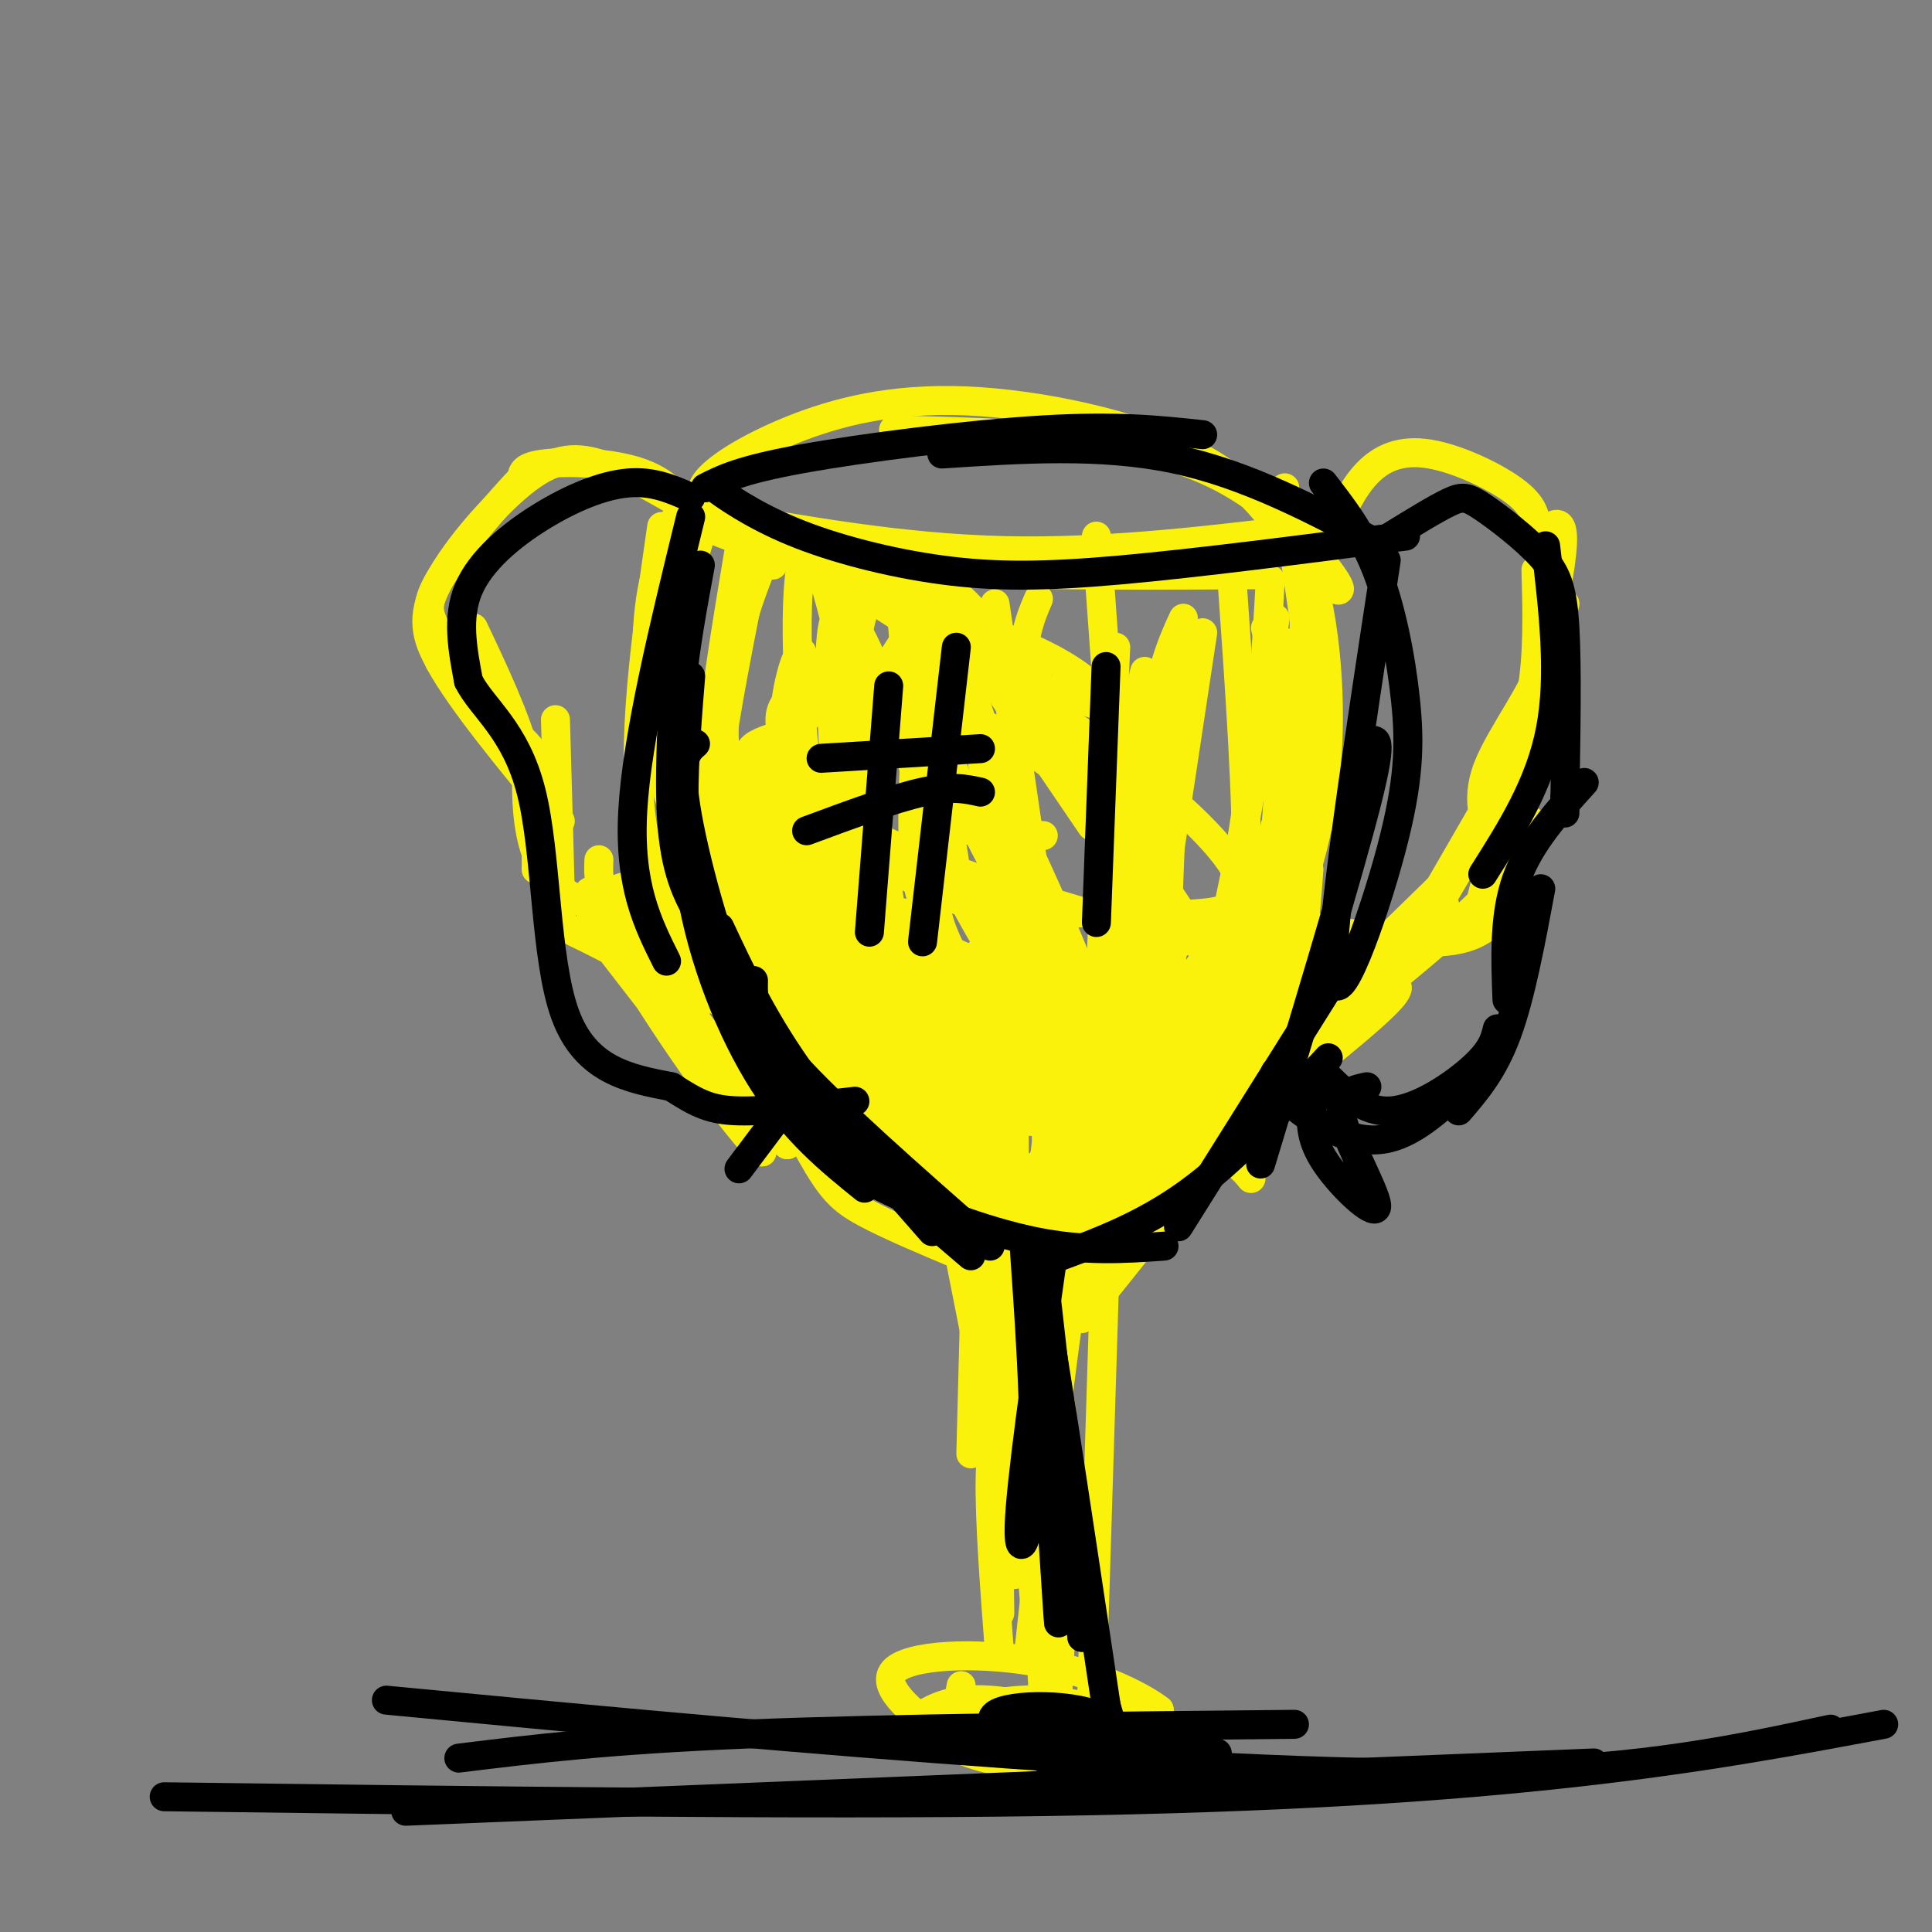 <svg viewBox='0 0 400 400' version='1.1' xmlns='http://www.w3.org/2000/svg' xmlns:xlink='http://www.w3.org/1999/xlink'><rect x="0" y="0" width="400" height="400" fill="#808080" stroke="none"/><g fill='none' stroke='#FBF20B' stroke-width='6' stroke-linecap='round' stroke-linejoin='round'><path d='M137,109c-3.250,22.583 -6.500,45.167 -4,62c2.500,16.833 10.750,27.917 19,39'/><path d='M145,111c-1.333,4.222 -2.667,8.444 -4,17c-1.333,8.556 -2.667,21.444 0,34c2.667,12.556 9.333,24.778 16,37'/><path d='M140,107c-2.822,6.600 -5.644,13.200 -6,25c-0.356,11.800 1.756,28.800 8,42c6.244,13.200 16.622,22.600 27,32'/><path d='M153,114c-2.778,16.711 -5.556,33.422 -6,44c-0.444,10.578 1.444,15.022 5,21c3.556,5.978 8.778,13.489 14,21'/><path d='M156,118c-2.978,15.000 -5.956,30.000 -7,39c-1.044,9.000 -0.156,12.000 4,19c4.156,7.000 11.578,18.000 19,29'/><path d='M141,104c0.250,1.750 0.500,3.500 10,7c9.500,3.500 28.250,8.750 47,14'/><path d='M147,105c8.083,4.833 16.167,9.667 35,12c18.833,2.333 48.417,2.167 78,2'/><path d='M145,106c20.750,3.750 41.500,7.500 63,8c21.500,0.500 43.750,-2.250 66,-5'/><path d='M266,101c0.000,0.000 10.000,68.000 10,68'/><path d='M270,105c0.000,0.000 0.000,91.000 0,91'/><path d='M270,116c1.435,3.565 2.869,7.131 4,16c1.131,8.869 1.958,23.042 -1,38c-2.958,14.958 -9.702,30.702 -14,39c-4.298,8.298 -6.149,9.149 -8,10'/><path d='M160,117c0.090,-3.036 0.180,-6.073 -3,2c-3.180,8.073 -9.631,27.254 -6,42c3.631,14.746 17.344,25.056 27,32c9.656,6.944 15.253,10.524 25,14c9.747,3.476 23.642,6.850 30,7c6.358,0.150 5.179,-2.925 4,-6'/><path d='M167,137c-0.785,-1.521 -1.570,-3.041 -3,2c-1.430,5.041 -3.505,16.644 1,27c4.505,10.356 15.592,19.467 23,25c7.408,5.533 11.139,7.490 18,9c6.861,1.510 16.853,2.573 22,2c5.147,-0.573 5.450,-2.781 6,-9c0.550,-6.219 1.348,-16.449 1,-26c-0.348,-9.551 -1.843,-18.425 -9,-25c-7.157,-6.575 -19.977,-10.852 -27,-13c-7.023,-2.148 -8.250,-2.168 -14,7c-5.750,9.168 -16.022,27.523 -10,42c6.022,14.477 28.338,25.077 43,31c14.662,5.923 21.671,7.170 24,1c2.329,-6.170 -0.021,-19.758 -5,-32c-4.979,-12.242 -12.588,-23.137 -18,-31c-5.412,-7.863 -8.626,-12.695 -16,-13c-7.374,-0.305 -18.908,3.918 -27,8c-8.092,4.082 -12.740,8.023 -13,16c-0.260,7.977 3.870,19.988 8,32'/><path d='M171,190c16.683,10.557 54.391,20.949 70,24c15.609,3.051 9.118,-1.238 9,-2c-0.118,-0.762 6.137,2.004 3,-7c-3.137,-9.004 -15.668,-29.779 -31,-43c-15.332,-13.221 -33.467,-18.887 -43,-19c-9.533,-0.113 -10.464,5.327 -15,8c-4.536,2.673 -12.676,2.580 -7,9c5.676,6.420 25.169,19.353 38,25c12.831,5.647 18.999,4.008 30,4c11.001,-0.008 26.835,1.615 31,-2c4.165,-3.615 -3.338,-12.466 -13,-21c-9.662,-8.534 -21.481,-16.749 -32,-22c-10.519,-5.251 -19.737,-7.536 -28,-7c-8.263,0.536 -15.572,3.894 -19,7c-3.428,3.106 -2.974,5.959 -1,11c1.974,5.041 5.467,12.269 22,20c16.533,7.731 46.105,15.966 58,19c11.895,3.034 6.113,0.867 2,-3c-4.113,-3.867 -6.556,-9.433 -9,-15'/><path d='M236,176c-8.680,-13.460 -25.879,-39.611 -34,-49c-8.121,-9.389 -7.162,-2.016 -8,1c-0.838,3.016 -3.471,1.675 -3,7c0.471,5.325 4.048,17.316 7,26c2.952,8.684 5.280,14.061 12,25c6.720,10.939 17.832,27.441 14,16c-3.832,-11.441 -22.609,-50.824 -31,-67c-8.391,-16.176 -6.395,-9.144 -6,-4c0.395,5.144 -0.812,8.401 0,16c0.812,7.599 3.643,19.542 8,30c4.357,10.458 10.240,19.432 17,31c6.760,11.568 14.397,25.730 10,6c-4.397,-19.730 -20.828,-73.351 -28,-91c-7.172,-17.649 -5.086,0.676 -3,19'/><path d='M191,142c2.195,15.460 9.183,44.611 6,38c-3.183,-6.611 -16.537,-48.984 -22,-53c-5.463,-4.016 -3.036,30.326 1,53c4.036,22.674 9.682,33.682 10,25c0.318,-8.682 -4.691,-37.053 -9,-58c-4.309,-20.947 -7.918,-34.470 -10,-33c-2.082,1.470 -2.637,17.934 -1,36c1.637,18.066 5.468,37.733 9,48c3.532,10.267 6.766,11.133 10,12'/><path d='M185,210c4.833,3.667 11.917,6.833 19,10'/><path d='M176,121c9.083,6.083 18.167,12.167 29,17c10.833,4.833 23.417,8.417 36,12'/><path d='M192,121c0.000,0.000 34.000,50.000 34,50'/><path d='M227,111c0.000,0.000 6.000,84.000 6,84'/><path d='M244,131c0.000,0.000 -3.000,77.000 -3,77'/><path d='M255,119c1.667,23.583 3.333,47.167 3,62c-0.333,14.833 -2.667,20.917 -5,27'/><path d='M262,130c1.667,6.750 3.333,13.500 3,27c-0.333,13.500 -2.667,33.750 -5,54'/><path d='M264,128c0.000,0.000 -12.000,80.000 -12,80'/><path d='M263,120c-0.750,13.500 -1.500,27.000 -4,43c-2.500,16.000 -6.750,34.500 -11,53'/><path d='M266,133c-0.583,18.417 -1.167,36.833 -3,51c-1.833,14.167 -4.917,24.083 -8,34'/><path d='M249,131c0.000,0.000 -13.000,86.000 -13,86'/><path d='M246,135c0.000,0.000 -14.000,85.000 -14,85'/><path d='M245,128c-2.333,5.083 -4.667,10.167 -7,25c-2.333,14.833 -4.667,39.417 -7,64'/><path d='M231,134c0.000,0.000 -4.000,85.000 -4,85'/><path d='M215,124c-1.689,3.911 -3.378,7.822 -4,20c-0.622,12.178 -0.178,32.622 1,46c1.178,13.378 3.089,19.689 5,26'/><path d='M206,125c0.000,0.000 13.000,89.000 13,89'/><path d='M175,130c-1.778,7.711 -3.556,15.422 -2,29c1.556,13.578 6.444,33.022 10,44c3.556,10.978 5.778,13.489 8,16'/><path d='M145,153c1.012,9.286 2.024,18.571 3,24c0.976,5.429 1.917,7.000 6,14c4.083,7.000 11.310,19.429 16,26c4.690,6.571 6.845,7.286 9,8'/><path d='M157,156c-1.022,2.200 -2.044,4.400 -2,10c0.044,5.600 1.156,14.600 6,24c4.844,9.400 13.422,19.200 22,29'/><path d='M149,158c-1.400,4.000 -2.800,8.000 0,18c2.800,10.000 9.800,26.000 15,34c5.200,8.000 8.600,8.000 12,8'/><path d='M153,168c-1.649,2.783 -3.298,5.566 -2,12c1.298,6.434 5.544,16.518 8,23c2.456,6.482 3.123,9.360 7,13c3.877,3.640 10.965,8.040 14,9c3.035,0.960 2.018,-1.520 1,-4'/><path d='M150,161c-1.467,-0.089 -2.933,-0.178 -4,4c-1.067,4.178 -1.733,12.622 1,22c2.733,9.378 8.867,19.689 15,30'/><path d='M156,174c-1.179,-1.089 -2.357,-2.179 -3,2c-0.643,4.179 -0.750,13.625 2,22c2.750,8.375 8.357,15.679 13,20c4.643,4.321 8.321,5.661 12,7'/><path d='M166,135c-2.289,9.133 -4.578,18.267 -4,30c0.578,11.733 4.022,26.067 7,34c2.978,7.933 5.489,9.467 8,11'/><path d='M180,122c-2.244,8.000 -4.488,16.000 -5,28c-0.512,12.000 0.708,28.000 4,40c3.292,12.000 8.655,20.000 12,24c3.345,4.000 4.673,4.000 6,4'/><path d='M193,127c-0.133,19.489 -0.267,38.978 0,50c0.267,11.022 0.933,13.578 4,20c3.067,6.422 8.533,16.711 14,27'/><path d='M200,130c0.000,0.000 12.000,98.000 12,98'/><path d='M191,129c-1.067,16.378 -2.133,32.756 -2,43c0.133,10.244 1.467,14.356 5,22c3.533,7.644 9.267,18.822 15,30'/><path d='M237,139c-2.417,9.917 -4.833,19.833 -6,31c-1.167,11.167 -1.083,23.583 -1,36'/><path d='M259,184c0.000,0.000 -32.000,48.000 -32,48'/><path d='M264,206c0.000,0.000 -34.000,21.000 -34,21'/><path d='M266,203c0.000,0.000 -53.000,17.000 -53,17'/><path d='M150,171c6.000,11.030 12.000,22.060 18,29c6.000,6.940 12.000,9.792 20,13c8.000,3.208 18.000,6.774 27,8c9.000,1.226 17.000,0.113 25,-1'/><path d='M176,202c1.000,2.444 2.000,4.889 15,8c13.000,3.111 38.000,6.889 49,8c11.000,1.111 8.000,-0.444 5,-2'/><path d='M191,210c7.833,4.333 15.667,8.667 24,10c8.333,1.333 17.167,-0.333 26,-2'/><path d='M175,204c5.667,4.644 11.333,9.289 19,13c7.667,3.711 17.333,6.489 27,6c9.667,-0.489 19.333,-4.244 29,-8'/><path d='M189,193c-0.770,5.306 -1.541,10.612 0,16c1.541,5.388 5.392,10.856 9,15c3.608,4.144 6.971,6.962 14,8c7.029,1.038 17.722,0.297 23,-1c5.278,-1.297 5.139,-3.148 5,-5'/><path d='M184,193c-1.427,0.861 -2.855,1.722 -4,4c-1.145,2.278 -2.008,5.971 2,11c4.008,5.029 12.887,11.392 21,16c8.113,4.608 15.461,7.459 21,8c5.539,0.541 9.270,-1.230 13,-3'/><path d='M173,196c-0.233,3.608 -0.466,7.215 2,12c2.466,4.785 7.630,10.746 18,15c10.370,4.254 25.946,6.799 34,7c8.054,0.201 8.587,-1.943 10,-5c1.413,-3.057 3.707,-7.029 6,-11'/><path d='M193,229c11.167,-0.083 22.333,-0.167 31,-3c8.667,-2.833 14.833,-8.417 21,-14'/><path d='M216,173c0.000,0.000 -15.000,-1.000 -15,-1'/><path d='M178,182c-1.083,8.583 -2.167,17.167 2,26c4.167,8.833 13.583,17.917 23,27'/><path d='M187,189c-3.067,0.889 -6.133,1.778 -9,2c-2.867,0.222 -5.533,-0.222 0,8c5.533,8.222 19.267,25.111 33,42'/><path d='M189,196c3.500,7.167 7.000,14.333 11,29c4.000,14.667 8.500,36.833 13,59'/><path d='M211,208c-1.667,17.250 -3.333,34.500 -3,52c0.333,17.500 2.667,35.250 5,53'/><path d='M219,219c-3.167,23.417 -6.333,46.833 -7,62c-0.667,15.167 1.167,22.083 3,29'/><path d='M210,210c0.000,0.000 0.000,102.000 0,102'/><path d='M210,312c2.763,-4.102 9.672,-65.357 12,-90c2.328,-24.643 0.075,-12.676 -2,-7c-2.075,5.676 -3.973,5.060 -4,10c-0.027,4.940 1.818,15.438 0,27c-1.818,11.562 -7.297,24.190 -4,14c3.297,-10.190 15.371,-43.197 19,-55c3.629,-11.803 -1.185,-2.401 -6,7'/><path d='M225,218c-2.766,5.914 -6.680,17.198 -7,11c-0.320,-6.198 2.956,-29.878 1,-32c-1.956,-2.122 -9.142,17.313 -10,32c-0.858,14.687 4.612,24.625 6,26c1.388,1.375 -1.306,-5.812 -4,-13'/><path d='M187,201c0.000,0.000 16.000,81.000 16,81'/><path d='M193,213c0.000,0.000 18.000,100.000 18,100'/><path d='M208,245c0.000,0.000 2.000,57.000 2,57'/><path d='M146,109c0.000,0.000 0.100,0.100 0.1,0.1'/><path d='M145,109c-2.956,-4.356 -5.911,-8.711 -12,-11c-6.089,-2.289 -15.311,-2.511 -20,-2c-4.689,0.511 -4.844,1.756 -5,3'/><path d='M108,99c-4.562,4.743 -13.468,15.100 -17,21c-3.532,5.900 -1.689,7.344 -1,10c0.689,2.656 0.224,6.523 4,11c3.776,4.477 11.793,9.565 15,13c3.207,3.435 1.603,5.218 0,7'/><path d='M109,161c0.012,5.321 0.042,15.125 5,21c4.958,5.875 14.845,7.821 23,9c8.155,1.179 14.577,1.589 21,2'/><path d='M276,110c2.000,-4.429 4.000,-8.857 7,-12c3.000,-3.143 7.000,-5.000 13,-4c6.000,1.000 14.000,4.857 18,8c4.000,3.143 4.000,5.571 4,8'/><path d='M318,110c2.095,5.095 5.333,13.833 3,23c-2.333,9.167 -10.238,18.762 -13,26c-2.762,7.238 -0.381,12.119 2,17'/><path d='M310,176c1.018,3.466 2.561,3.630 3,5c0.439,1.370 -0.228,3.946 -2,7c-1.772,3.054 -4.649,6.587 -13,7c-8.351,0.413 -22.175,-2.293 -36,-5'/><path d='M203,197c0.000,0.000 0.000,80.000 0,80'/><path d='M203,224c0.000,0.000 -2.000,77.000 -2,77'/><path d='M208,235c-0.289,33.608 -0.577,67.215 -1,83c-0.423,15.785 -0.979,13.746 -1,-3c-0.021,-16.746 0.494,-48.201 2,-54c1.506,-5.799 4.002,14.057 5,28c0.998,13.943 0.499,21.971 0,30'/><path d='M213,319c0.643,-12.107 2.250,-57.375 3,-55c0.750,2.375 0.643,52.393 0,69c-0.643,16.607 -1.821,-0.196 -3,-17'/><path d='M212,253c1.833,30.583 3.667,61.167 4,73c0.333,11.833 -0.833,4.917 -2,-2'/><path d='M206,261c0.000,0.000 1.000,73.000 1,73'/><path d='M208,291c-1.417,3.167 -2.833,6.333 -3,15c-0.167,8.667 0.917,22.833 2,37'/><path d='M199,349c-0.373,1.599 -0.746,3.199 6,5c6.746,1.801 20.610,3.804 21,3c0.390,-0.804 -12.696,-4.416 -21,-5c-8.304,-0.584 -11.826,1.858 -14,3c-2.174,1.142 -3.000,0.983 0,3c3.000,2.017 9.825,6.211 19,7c9.175,0.789 20.701,-1.826 26,-3c5.299,-1.174 4.371,-0.907 4,-2c-0.371,-1.093 -0.186,-3.547 0,-6'/><path d='M240,354c-3.998,-3.121 -13.992,-7.924 -26,-10c-12.008,-2.076 -26.028,-1.426 -29,2c-2.972,3.426 5.106,9.628 10,13c4.894,3.372 6.604,3.913 12,5c5.396,1.087 14.479,2.719 21,2c6.521,-0.719 10.480,-3.791 8,-7c-2.480,-3.209 -11.398,-6.556 -20,-7c-8.602,-0.444 -16.886,2.016 -17,3c-0.114,0.984 7.943,0.492 16,0'/><path d='M229,352c-4.246,-16.702 -8.491,-33.403 -11,-40c-2.509,-6.597 -3.280,-3.088 -3,13c0.280,16.088 1.611,44.756 3,37c1.389,-7.756 2.835,-51.934 2,-67c-0.835,-15.066 -3.953,-1.019 -6,9c-2.047,10.019 -3.024,16.009 -4,22'/><path d='M226,352c0.000,0.000 4.000,-129.000 4,-129'/><path d='M213,342c3.250,-29.667 6.500,-59.333 10,-81c3.500,-21.667 7.250,-35.333 11,-49'/><path d='M215,301c-2.500,-1.833 -5.000,-3.667 0,-22c5.000,-18.333 17.500,-53.167 30,-88'/><path d='M210,282c25.074,-48.270 50.149,-96.539 59,-112c8.851,-15.461 1.479,1.888 -3,13c-4.479,11.112 -6.067,15.989 -15,25c-8.933,9.011 -25.213,22.157 -33,30c-7.787,7.843 -7.082,10.384 -6,10c1.082,-0.384 2.541,-3.692 4,-7'/><path d='M264,171c-2.000,13.067 -4.000,26.133 -8,36c-4.000,9.867 -10.000,16.533 -16,22c-6.000,5.467 -12.000,9.733 -18,14'/><path d='M268,180c-9.583,14.083 -19.167,28.167 -27,38c-7.833,9.833 -13.917,15.417 -20,21'/><path d='M256,196c-6.583,16.000 -13.167,32.000 -19,42c-5.833,10.000 -10.917,14.000 -16,18'/><path d='M267,189c0.917,1.583 1.833,3.167 -6,16c-7.833,12.833 -24.417,36.917 -41,61'/><path d='M271,180c-0.778,10.467 -1.556,20.933 -5,31c-3.444,10.067 -9.556,19.733 -17,30c-7.444,10.267 -16.222,21.133 -25,32'/><path d='M269,180c-3.500,14.000 -7.000,28.000 -15,41c-8.000,13.000 -20.500,25.000 -33,37'/><path d='M270,210c0.000,0.000 -45.000,55.000 -45,55'/><path d='M158,160c-0.578,9.244 -1.156,18.489 -1,27c0.156,8.511 1.044,16.289 10,27c8.956,10.711 25.978,24.356 43,38'/><path d='M164,173c0.417,16.333 0.833,32.667 7,47c6.167,14.333 18.083,26.667 30,39'/><path d='M154,158c-2.060,-0.121 -4.121,-0.241 -5,7c-0.879,7.241 -0.578,21.844 0,30c0.578,8.156 1.433,9.867 5,17c3.567,7.133 9.845,19.690 14,27c4.155,7.310 6.187,9.374 11,12c4.813,2.626 12.406,5.813 20,9'/><path d='M167,166c-5.018,14.750 -10.036,29.500 -2,45c8.036,15.500 29.125,31.750 39,38c9.875,6.250 8.536,2.500 8,0c-0.536,-2.500 -0.268,-3.750 0,-5'/><path d='M166,173c0.422,11.422 0.844,22.844 7,37c6.156,14.156 18.044,31.044 23,37c4.956,5.956 2.978,0.978 1,-4'/><path d='M163,170c-1.824,-0.653 -3.648,-1.305 -5,4c-1.352,5.305 -2.232,16.568 0,27c2.232,10.432 7.578,20.033 14,29c6.422,8.967 13.921,17.299 19,22c5.079,4.701 7.737,5.772 10,6c2.263,0.228 4.132,-0.386 6,-1'/><path d='M168,168c-0.125,10.714 -0.250,21.429 3,33c3.250,11.571 9.875,24.000 17,34c7.125,10.000 14.750,17.571 19,21c4.250,3.429 5.125,2.714 6,2'/><path d='M162,177c-2.000,3.250 -4.000,6.500 3,18c7.000,11.500 23.000,31.250 39,51'/><path d='M186,243c0.000,0.000 26.000,18.000 26,18'/><path d='M142,105c-6.339,-3.690 -12.679,-7.381 -18,-9c-5.321,-1.619 -9.625,-1.167 -16,4c-6.375,5.167 -14.821,15.048 -18,22c-3.179,6.952 -1.089,10.976 1,15'/><path d='M91,137c4.333,8.000 14.667,20.500 25,33'/><path d='M98,130c4.417,9.333 8.833,18.667 11,27c2.167,8.333 2.083,15.667 2,23'/><path d='M115,149c0.422,14.489 0.844,28.978 1,36c0.156,7.022 0.044,6.578 5,9c4.956,2.422 14.978,7.711 25,13'/><path d='M124,178c-0.165,3.760 -0.330,7.520 6,14c6.330,6.480 19.157,15.679 24,19c4.843,3.321 1.704,0.763 -3,-5c-4.704,-5.763 -10.972,-14.730 -15,-19c-4.028,-4.270 -5.815,-3.842 -8,-3c-2.185,0.842 -4.767,2.098 1,11c5.767,8.902 19.884,25.451 34,42'/><path d='M163,237c-4.236,-6.466 -31.826,-43.630 -39,-51c-7.174,-7.370 6.069,15.054 17,31c10.931,15.946 19.552,25.413 16,20c-3.552,-5.413 -19.276,-25.707 -35,-46'/><path d='M259,244c-0.692,-0.876 -1.384,-1.751 -3,-3c-1.616,-1.249 -4.155,-2.871 6,-12c10.155,-9.129 33.003,-25.766 26,-25c-7.003,0.766 -43.858,18.933 -47,19c-3.142,0.067 27.429,-17.967 58,-36'/><path d='M299,187c-4.577,5.987 -45.021,38.955 -51,45c-5.979,6.045 22.506,-14.834 40,-29c17.494,-14.166 23.998,-21.619 27,-26c3.002,-4.381 2.501,-5.691 2,-7'/><path d='M267,214c0.000,0.000 43.000,-42.000 43,-42'/><path d='M284,208c0.000,0.000 26.000,-45.000 26,-45'/><path d='M286,206c9.000,-14.083 18.000,-28.167 24,-41c6.000,-12.833 9.000,-24.417 12,-36'/><path d='M309,168c3.250,-7.833 6.500,-15.667 8,-24c1.500,-8.333 1.250,-17.167 1,-26'/><path d='M324,125c-9.467,34.111 -18.933,68.222 -18,64c0.933,-4.222 12.267,-46.778 16,-66c3.733,-19.222 -0.133,-15.111 -4,-11'/><path d='M150,106c-2.978,-1.525 -5.955,-3.049 -4,-6c1.955,-2.951 8.844,-7.327 18,-11c9.156,-3.673 20.581,-6.643 36,-6c15.419,0.643 34.834,4.898 47,11c12.166,6.102 17.083,14.051 22,22'/><path d='M269,116c5.853,5.384 9.486,7.845 8,5c-1.486,-2.845 -8.093,-10.997 -16,-17c-7.907,-6.003 -17.116,-9.858 -30,-12c-12.884,-2.142 -29.442,-2.571 -46,-3'/></g>
<g fill='none' stroke='#000000' stroke-width='6' stroke-linecap='round' stroke-linejoin='round'><path d='M141,121c-1.333,18.250 -2.667,36.500 -2,48c0.667,11.500 3.333,16.250 6,21'/><path d='M143,107c-5.583,22.833 -11.167,45.667 -12,61c-0.833,15.333 3.083,23.167 7,31'/><path d='M145,117c-3.000,16.250 -6.000,32.500 -4,50c2.000,17.500 9.000,36.250 16,55'/><path d='M143,140c-1.200,14.622 -2.400,29.244 0,44c2.400,14.756 8.400,29.644 15,40c6.600,10.356 13.800,16.178 21,22'/><path d='M144,154c-1.768,1.548 -3.536,3.095 -2,13c1.536,9.905 6.375,28.167 12,41c5.625,12.833 12.036,20.238 20,28c7.964,7.762 17.482,15.881 27,24'/><path d='M149,192c4.333,9.250 8.667,18.500 16,29c7.333,10.500 17.667,22.250 28,34'/><path d='M156,203c-0.083,3.917 -0.167,7.833 8,17c8.167,9.167 24.583,23.583 41,38'/><path d='M169,236c3.067,3.022 6.133,6.044 14,10c7.867,3.956 20.533,8.844 31,11c10.467,2.156 18.733,1.578 27,1'/><path d='M217,261c9.667,-3.500 19.333,-7.000 29,-14c9.667,-7.000 19.333,-17.500 29,-28'/><path d='M244,254c0.000,0.000 32.000,-51.000 32,-51'/><path d='M261,241c9.167,-30.250 18.333,-60.500 22,-75c3.667,-14.500 1.833,-13.250 0,-12'/><path d='M287,116c-5.887,38.539 -11.774,77.078 -11,86c0.774,8.922 8.207,-11.774 12,-26c3.793,-14.226 3.944,-21.984 3,-31c-0.944,-9.016 -2.984,-19.290 -6,-27c-3.016,-7.710 -7.008,-12.855 -11,-18'/><path d='M151,103c-2.341,-1.633 -4.683,-3.266 -3,-2c1.683,1.266 7.389,5.432 16,9c8.611,3.568 20.126,6.537 31,8c10.874,1.463 21.107,1.418 37,0c15.893,-1.418 37.447,-4.209 59,-7'/><path d='M146,101c3.622,-1.844 7.244,-3.689 20,-6c12.756,-2.311 34.644,-5.089 50,-6c15.356,-0.911 24.178,0.044 33,1'/><path d='M195,94c16.417,-1.083 32.833,-2.167 48,1c15.167,3.167 29.083,10.583 43,18'/><path d='M184,142c0.000,0.000 -4.000,51.000 -4,51'/><path d='M198,134c0.000,0.000 -7.000,61.000 -7,61'/><path d='M170,157c0.000,0.000 33.000,-2.000 33,-2'/><path d='M167,172c9.000,-3.333 18.000,-6.667 24,-8c6.000,-1.333 9.000,-0.667 12,0'/><path d='M229,138c0.000,0.000 -2.000,53.000 -2,53'/><path d='M143,103c-3.905,-1.726 -7.810,-3.452 -13,-3c-5.190,0.452 -11.667,3.083 -18,7c-6.333,3.917 -12.524,9.119 -15,15c-2.476,5.881 -1.238,12.440 0,19'/><path d='M97,141c2.786,5.583 9.750,10.042 13,23c3.250,12.958 2.786,34.417 7,46c4.214,11.583 13.107,13.292 22,15'/><path d='M139,225c5.467,3.533 8.133,4.867 14,5c5.867,0.133 14.933,-0.933 24,-2'/><path d='M288,111c4.603,-2.833 9.206,-5.665 12,-7c2.794,-1.335 3.780,-1.172 7,1c3.220,2.172 8.675,6.354 12,10c3.325,3.646 4.522,6.756 5,15c0.478,8.244 0.239,21.622 0,35'/><path d='M324,165c0.000,5.833 0.000,2.917 0,0'/><path d='M320,113c1.583,13.333 3.167,26.667 1,38c-2.167,11.333 -8.083,20.667 -14,30'/><path d='M328,162c-5.667,6.250 -11.333,12.500 -14,20c-2.667,7.500 -2.333,16.250 -2,25'/><path d='M319,184c-2.083,11.167 -4.167,22.333 -7,30c-2.833,7.667 -6.417,11.833 -10,16'/><path d='M264,222c0.178,1.956 0.356,3.911 4,7c3.644,3.089 10.756,7.311 17,7c6.244,-0.311 11.622,-5.156 17,-10'/><path d='M274,222c4.133,4.200 8.267,8.400 14,8c5.733,-0.400 13.067,-5.400 17,-9c3.933,-3.600 4.467,-5.800 5,-8'/><path d='M283,225c-3.220,0.702 -6.440,1.405 -5,7c1.440,5.595 7.542,16.083 7,18c-0.542,1.917 -7.726,-4.738 -11,-10c-3.274,-5.262 -2.637,-9.131 -2,-13'/><path d='M153,242c0.000,0.000 9.000,-12.000 9,-12'/><path d='M218,260c-3.381,23.714 -6.762,47.429 -7,56c-0.238,8.571 2.667,2.000 3,-14c0.333,-16.000 -1.905,-41.429 -2,-45c-0.095,-3.571 1.952,14.714 4,33'/><path d='M216,290c1.643,20.405 3.750,54.917 3,44c-0.750,-10.917 -4.357,-67.262 -4,-74c0.357,-6.738 4.679,36.131 9,79'/><path d='M224,339c-0.956,-6.467 -7.844,-62.133 -8,-68c-0.156,-5.867 6.422,38.067 13,82'/><path d='M229,353c3.554,13.561 5.938,6.462 0,3c-5.938,-3.462 -20.200,-3.289 -23,-1c-2.800,2.289 5.862,6.693 10,9c4.138,2.307 3.754,2.516 9,2c5.246,-0.516 16.123,-1.758 27,-3'/><path d='M252,363c-2.500,-1.333 -22.250,-3.167 -42,-5'/><path d='M95,364c15.583,-1.917 31.167,-3.833 60,-5c28.833,-1.167 70.917,-1.583 113,-2'/><path d='M84,375c0.000,0.000 246.000,-10.000 246,-10'/><path d='M80,352c36.378,3.467 72.756,6.933 113,10c40.244,3.067 84.356,5.733 116,5c31.644,-0.733 50.822,-4.867 70,-9'/><path d='M34,372c66.044,0.867 132.089,1.733 182,1c49.911,-0.733 83.689,-3.067 110,-6c26.311,-2.933 45.156,-6.467 64,-10'/></g>
</svg>